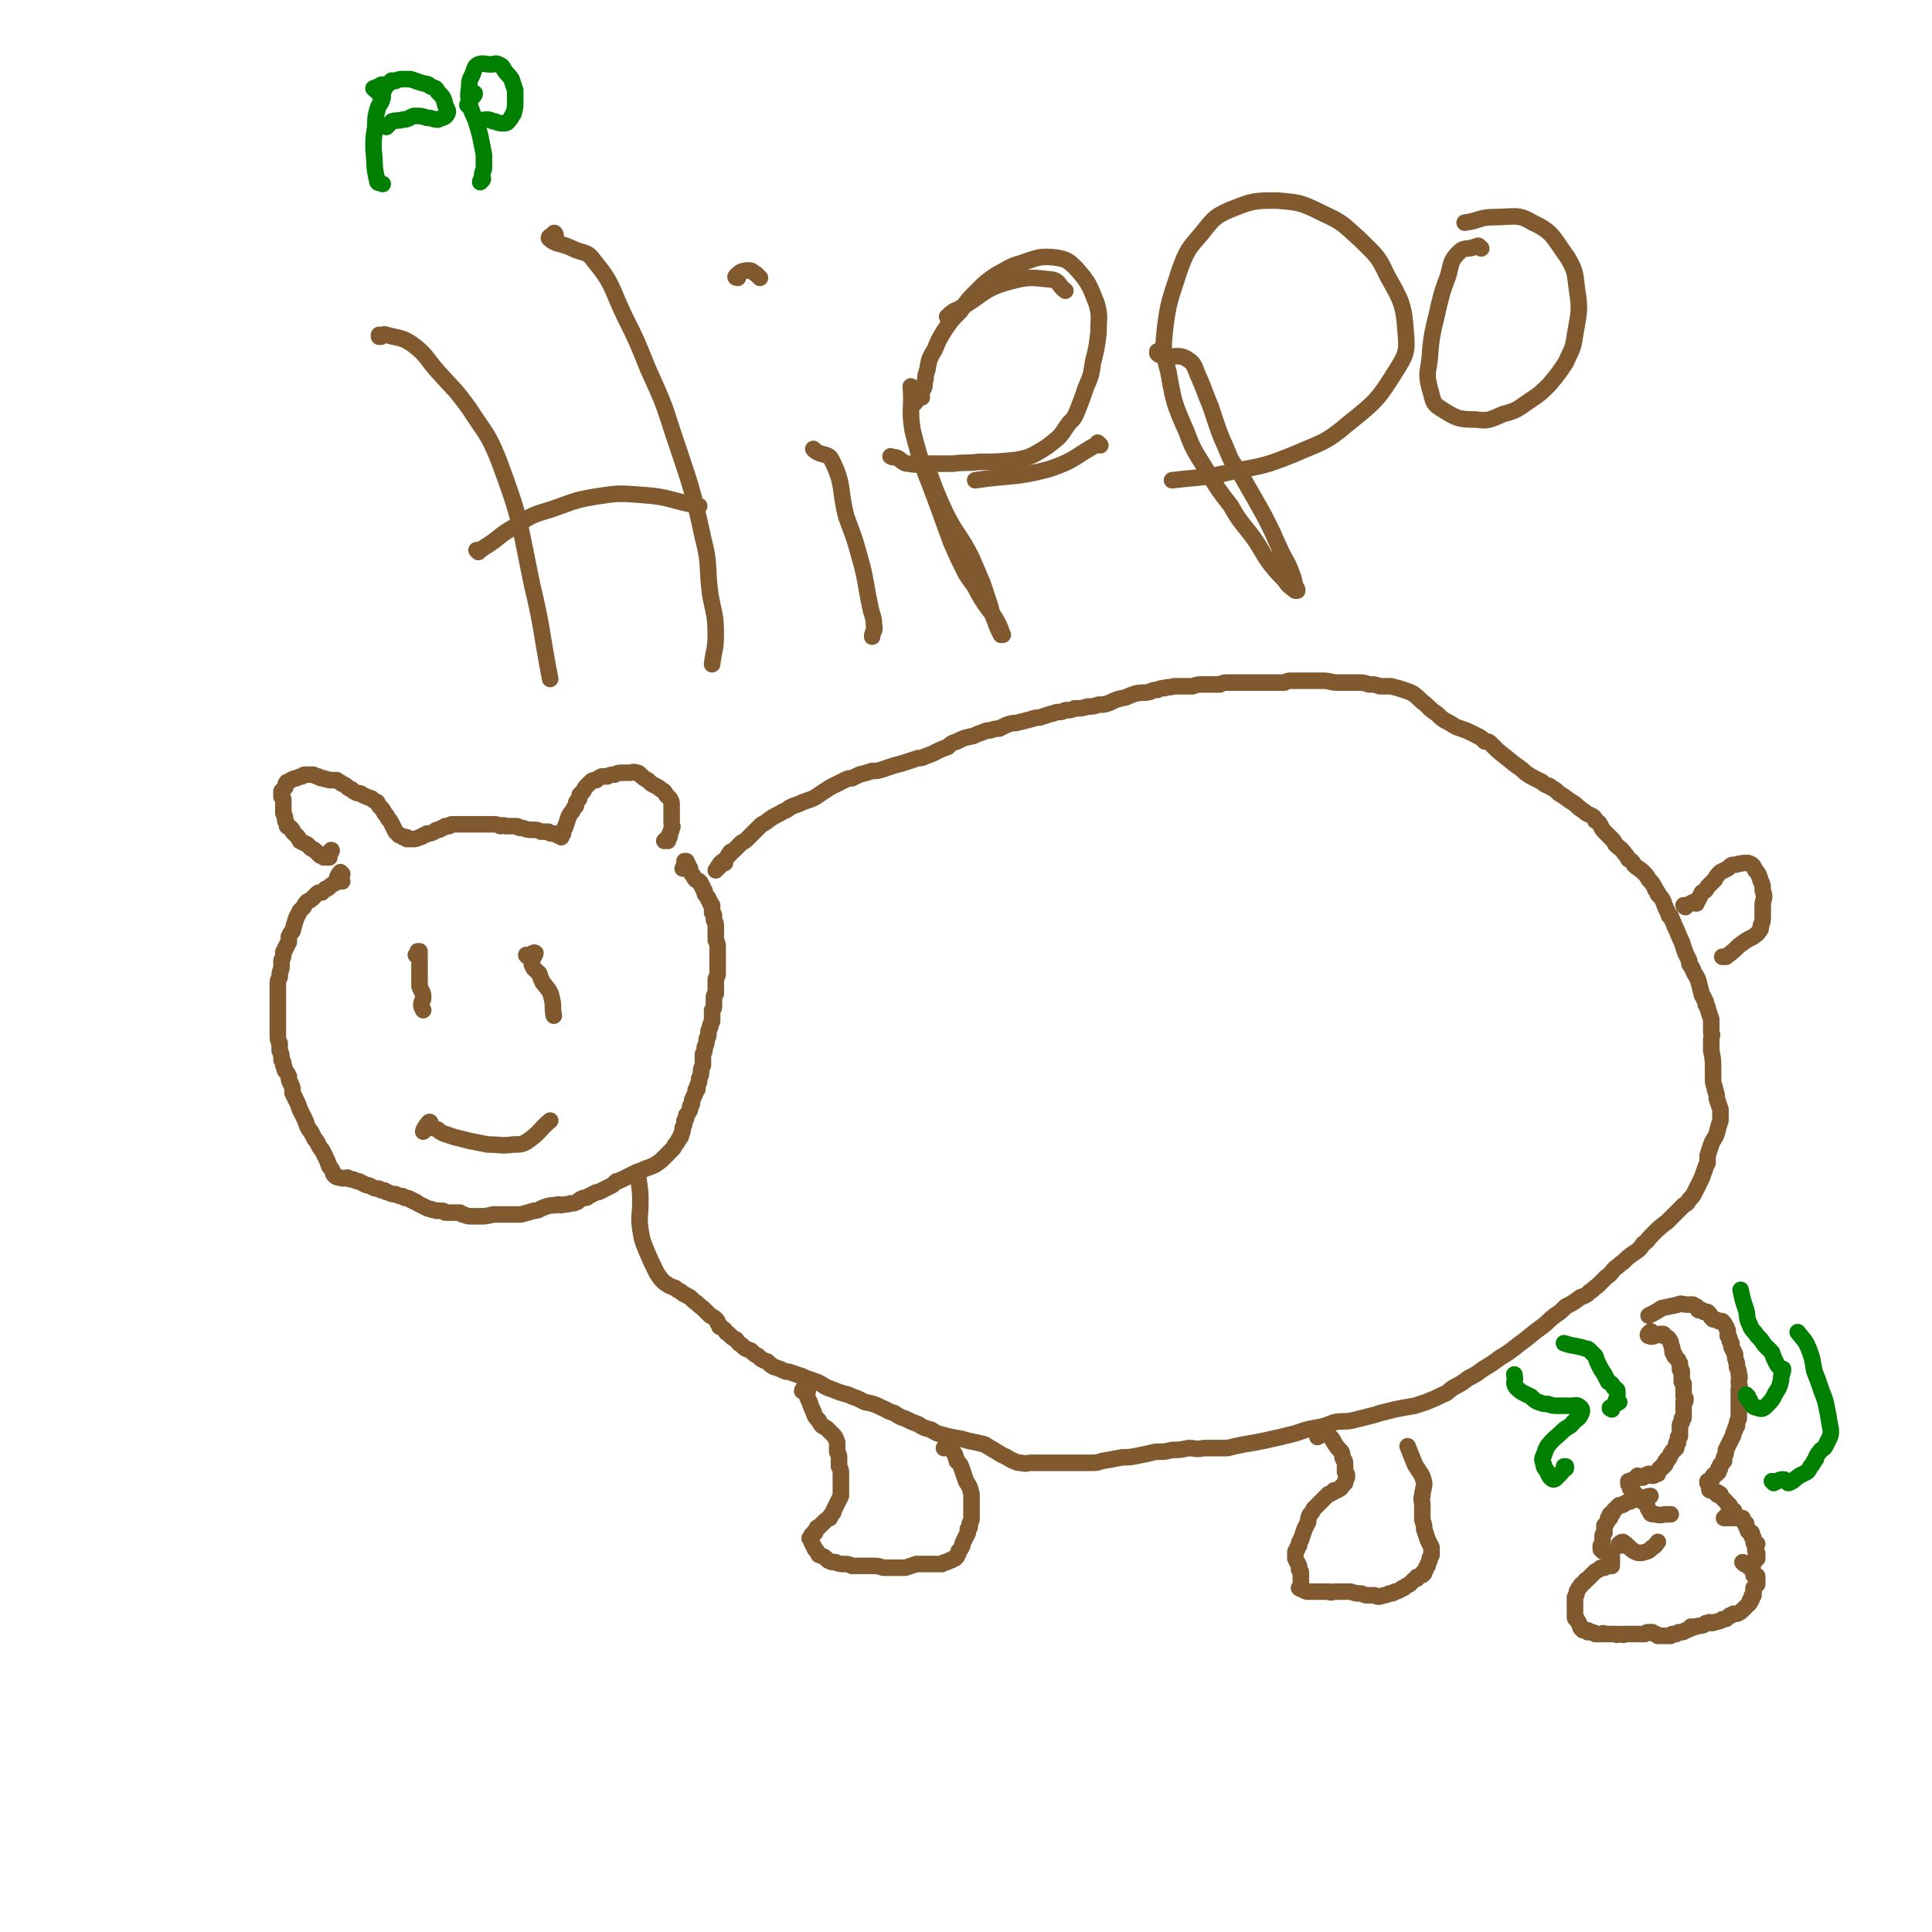 <svg viewBox='0 0 1050 1050' version='1.1' xmlns='http://www.w3.org/2000/svg' xmlns:xlink='http://www.w3.org/1999/xlink'><g fill='none' stroke='#81592F' stroke-width='9' stroke-linecap='round' stroke-linejoin='round'><path d='M179,466c0,0 -1,-1 -1,-1 0,0 0,1 0,1 1,-2 3,-4 2,-4 0,0 -2,2 -4,4 0,0 0,0 -1,-1 0,0 0,0 -1,0 -1,-1 -1,-1 -2,-2 -1,-1 -1,-1 -3,-2 -1,-1 -1,-1 -2,-2 -2,-1 -2,-1 -4,-2 -1,-2 -1,-2 -2,-3 -1,-1 -1,-1 -2,-2 0,-1 0,-1 -1,-2 -1,-1 -1,0 -2,-1 0,-1 0,-1 -1,-3 0,-2 0,-2 -1,-4 0,-3 0,-3 0,-7 0,-1 0,-1 -1,-2 0,0 0,0 0,-1 0,0 0,0 0,-1 0,0 0,0 0,-1 1,-1 1,-1 2,-2 0,-1 0,-2 1,-3 1,0 1,0 2,-1 2,-1 2,-1 3,-1 2,-1 2,-1 3,-1 1,-1 1,-1 3,-1 1,0 1,0 3,0 1,0 1,1 3,1 1,1 1,1 3,1 1,1 1,0 3,1 2,0 2,0 4,0 1,1 2,1 3,2 3,1 2,2 5,3 1,1 1,1 3,2 1,0 2,0 3,1 2,1 2,1 5,2 1,1 1,1 3,2 1,2 1,2 2,3 1,1 1,1 2,3 1,1 1,1 2,3 1,1 1,1 2,3 1,2 1,2 2,4 1,1 1,1 2,2 1,0 1,0 2,1 0,0 1,0 1,0 1,0 1,0 1,0 0,0 0,0 0,0 0,1 0,1 0,1 1,0 1,0 2,0 1,0 1,0 1,0 2,0 2,0 4,-1 1,0 1,0 2,-1 1,0 1,0 2,-1 2,0 2,0 4,-1 1,-1 1,-1 2,-1 1,0 1,0 2,-1 1,0 1,0 2,-1 1,0 1,0 2,0 1,-1 1,-1 2,-1 2,0 2,0 5,0 1,0 1,0 3,0 3,0 3,0 6,0 2,0 2,0 4,0 2,0 2,0 4,0 2,0 2,0 4,1 1,0 1,-1 3,0 0,0 0,0 1,0 1,0 1,0 2,0 1,0 1,0 3,0 1,1 1,1 3,1 3,1 3,1 6,1 2,0 2,0 4,1 2,0 2,0 4,0 1,1 1,1 2,1 2,0 2,0 3,1 0,0 0,0 1,0 1,1 1,0 1,1 0,0 0,0 0,0 0,0 0,0 0,0 0,0 0,0 0,-1 0,0 0,1 0,1 0,0 0,0 0,0 0,0 0,0 0,-1 0,0 0,1 0,1 0,0 0,0 0,-1 0,0 0,0 1,-1 0,-2 0,-2 1,-3 1,-3 1,-3 2,-6 1,-2 1,-2 2,-3 1,-2 1,-2 2,-3 0,-2 0,-2 1,-3 1,-1 1,-1 1,-3 1,-1 1,-1 2,-2 1,-2 1,-2 2,-3 1,-1 1,-1 2,-2 1,-1 1,-1 3,-1 1,-1 1,-1 3,-2 1,0 1,0 3,0 2,-1 2,-1 4,-1 2,-1 2,-1 4,-1 2,0 2,0 4,0 2,0 2,-1 4,0 2,0 1,1 3,2 1,1 1,1 3,2 2,2 2,2 4,3 2,1 2,1 3,2 2,1 2,1 3,3 1,1 1,1 2,2 1,2 1,2 1,3 0,2 0,2 0,3 0,2 0,2 0,3 0,1 0,1 0,2 0,1 0,1 0,2 0,2 1,2 0,3 0,1 0,1 -1,3 0,0 0,0 0,1 0,1 0,1 -1,1 0,0 0,0 0,1 0,0 0,0 0,0 1,0 0,-1 0,-1 0,0 0,0 0,1 0,0 0,0 0,0 0,0 0,0 0,0 0,0 0,1 0,1 0,-1 0,-1 0,-1 -1,0 -1,0 -2,1 '/><path d='M186,475c0,0 -1,-1 -1,-1 -1,1 -2,3 -2,4 0,1 1,0 3,1 0,0 0,0 0,0 -1,0 -1,0 -1,0 0,0 0,0 0,0 0,0 0,0 0,0 -1,0 -1,0 -2,0 -1,1 -1,1 -1,1 -2,1 -2,1 -3,2 -1,1 -1,1 -2,1 -1,1 -1,1 -2,2 -2,0 -2,0 -3,1 -1,1 -1,1 -2,2 -1,1 -1,1 -3,2 -1,1 -1,1 -2,3 -1,1 -1,1 -2,2 -1,2 -1,2 -2,4 -1,3 -1,3 -2,7 -1,1 -1,1 -2,3 0,1 0,2 0,3 -1,1 -1,1 -1,2 -1,1 -1,1 -1,2 -1,1 -1,1 -1,2 0,2 0,2 -1,4 0,2 0,2 0,4 -1,3 -1,3 -1,5 -1,2 -1,2 -1,4 0,1 0,1 0,2 0,1 0,1 0,2 0,3 0,3 0,6 0,2 0,2 0,4 0,2 0,2 0,4 0,2 0,2 0,3 0,2 0,2 0,3 0,2 0,2 0,3 0,3 0,3 1,5 0,2 0,2 0,4 1,2 1,2 1,5 1,1 1,1 1,3 1,1 0,1 1,3 1,1 1,1 2,3 0,2 0,2 1,4 1,2 1,2 1,5 1,2 1,2 2,4 1,2 1,2 2,5 1,2 1,2 2,4 1,2 1,2 2,5 1,2 1,2 2,3 1,2 1,2 2,4 1,1 1,1 2,3 1,2 1,2 2,3 1,2 1,2 2,4 1,2 1,2 2,5 1,1 1,1 2,3 0,1 0,1 1,2 1,1 2,1 3,1 2,1 2,0 4,0 1,1 1,1 3,1 2,1 2,1 3,1 2,1 2,1 4,2 1,0 1,0 3,1 2,1 2,1 4,1 1,1 1,1 3,1 1,1 1,1 2,1 2,1 2,1 4,1 2,1 2,1 3,1 1,0 1,0 2,1 2,0 2,0 3,1 1,0 1,0 2,1 1,0 1,0 2,1 2,1 2,1 4,2 2,1 2,1 3,1 1,1 1,0 3,1 1,0 1,0 3,0 1,0 1,0 2,1 1,0 1,0 3,0 1,0 1,0 2,0 1,0 1,0 3,0 1,1 1,1 2,1 2,1 2,1 5,1 2,0 2,0 4,0 3,0 3,0 7,-1 1,0 1,0 3,0 2,0 2,0 3,0 2,0 2,0 4,0 3,0 3,0 5,0 4,-1 4,-1 7,-2 3,0 3,-1 6,-2 3,-1 3,-1 6,-1 2,-1 2,0 3,0 3,-1 3,0 5,-1 2,0 2,0 4,-1 1,-1 1,-1 3,-2 2,0 2,0 3,-1 2,-1 2,-1 4,-2 1,0 1,0 3,-1 2,-1 2,-1 4,-2 2,-1 2,-1 4,-3 2,0 2,-1 3,-1 2,-1 2,-1 4,-2 2,-1 2,-1 4,-2 3,-1 3,-1 5,-2 3,-1 3,-1 5,-2 3,-2 3,-2 5,-4 2,-2 2,-2 4,-4 1,-1 1,-1 2,-3 1,-1 1,-1 2,-3 1,-1 1,-1 1,-2 1,-2 1,-2 1,-4 1,-2 1,-2 1,-4 1,-1 1,-1 1,-3 1,-1 1,-1 2,-3 0,-2 0,-2 1,-3 0,-2 0,-2 1,-4 1,-2 1,-2 1,-3 0,-1 0,-1 1,-1 0,-1 0,-1 0,-2 1,-2 1,-2 1,-4 1,-2 1,-2 1,-4 0,-1 0,-1 1,-3 0,-1 0,-1 0,-2 0,0 0,0 0,-1 0,-2 0,-2 0,-3 1,-2 1,-2 1,-4 1,-2 1,-2 1,-4 0,-1 1,-1 1,-3 0,-2 0,-2 1,-4 0,-1 0,-1 1,-3 0,-1 0,-1 0,-2 0,-1 0,-1 0,-1 0,-2 0,-2 0,-3 1,-1 1,-1 1,-3 0,-2 0,-2 0,-4 0,-1 0,-1 1,-2 0,-2 0,-2 0,-4 0,-2 0,-2 0,-4 1,-2 1,-2 1,-3 0,-2 0,-2 0,-4 0,-1 0,-1 0,-2 0,-1 0,-1 0,-2 0,-2 0,-2 0,-3 0,-1 0,-1 0,-2 0,-1 0,-1 0,-1 0,-2 0,-2 -1,-4 0,-2 0,-2 0,-4 0,-2 0,-2 0,-4 0,-1 0,-1 -1,-3 0,-1 0,-1 0,-2 0,-1 0,-1 -1,-2 0,-2 0,-2 0,-4 -1,-1 -1,-1 -1,-1 0,-1 0,-1 -1,-2 0,-1 0,-1 -1,-2 -1,-1 -1,-1 -1,-2 0,-1 0,-1 -1,-2 0,-1 0,-1 -1,-2 0,-1 0,-1 -1,-2 -1,-1 -1,0 -2,-1 -1,-1 -1,-2 -2,-3 -1,-1 -1,-2 -1,-3 -1,-1 -1,-1 -1,-2 -1,-1 -2,-1 -2,-2 0,0 1,0 1,0 -1,1 -1,2 -2,4 '/><path d='M394,469c-1,0 -1,-1 -1,-1 -2,1 -3,4 -4,5 0,0 2,-2 3,-3 2,-2 2,-3 4,-5 0,-1 0,-1 1,-1 0,0 0,0 0,0 0,0 0,0 0,0 0,0 0,0 0,0 0,-1 0,-1 0,-1 1,0 1,0 2,-1 1,-1 1,-1 2,-2 1,-1 1,-1 2,-2 2,-1 2,-1 3,-2 2,-2 2,-2 3,-3 2,-2 2,-2 3,-3 2,-2 2,-2 4,-3 4,-3 4,-3 8,-5 3,-2 3,-1 5,-3 2,-1 2,-1 5,-2 2,-1 2,-1 5,-2 3,-1 3,-1 6,-3 3,-2 3,-2 6,-4 4,-2 4,-2 8,-4 2,-1 2,-1 4,-1 2,-1 2,-1 4,-2 4,-1 4,-1 7,-2 3,0 3,0 6,-1 3,-1 3,-1 6,-2 4,-1 4,-1 7,-2 3,-1 3,-1 6,-2 2,0 2,0 4,-1 3,-1 3,-1 7,-3 2,-1 2,-1 5,-2 2,-2 2,-2 5,-3 4,-2 4,-2 9,-3 2,-1 2,-1 5,-2 2,-1 2,-1 4,-1 3,-1 3,-1 5,-1 2,-1 2,-1 4,-2 3,-1 3,-1 5,-1 4,-1 4,-1 8,-2 3,-1 3,-1 5,-1 3,-1 3,-1 6,-2 2,0 2,-1 4,-1 2,0 2,0 4,-1 3,0 3,0 5,-1 4,0 4,0 7,-1 3,0 3,0 6,-1 3,0 3,0 6,-1 4,-2 4,-2 9,-3 2,-1 2,-1 5,-2 4,-1 4,0 8,-1 2,-1 2,-1 4,-1 2,-1 2,-1 4,-1 2,-1 2,0 5,-1 2,0 2,0 4,0 3,0 3,0 6,0 3,-1 3,-1 6,-1 4,0 4,0 9,0 2,-1 2,-1 5,-1 5,0 5,0 10,0 4,0 4,0 7,0 4,0 4,0 7,0 3,0 3,0 6,0 2,-1 2,-1 4,-1 2,0 2,0 4,0 3,0 3,0 5,0 2,0 2,0 4,0 2,0 2,0 4,0 4,0 4,1 8,1 3,0 3,0 6,0 3,0 3,0 5,0 3,0 3,0 6,1 3,0 3,0 6,1 3,0 3,0 6,0 4,1 4,1 7,2 3,1 3,1 5,2 4,3 3,3 7,6 3,3 3,3 6,5 3,3 3,3 7,5 3,2 3,2 6,3 3,1 3,1 5,2 2,1 2,1 4,2 2,1 2,1 4,3 2,0 2,0 3,1 2,2 2,2 4,4 5,4 5,4 10,8 3,2 3,2 5,4 3,2 3,2 5,3 2,1 2,1 4,2 1,1 1,1 3,2 1,0 1,0 2,1 2,1 2,1 4,3 5,3 4,3 9,6 2,2 2,2 5,4 2,2 2,1 5,3 1,1 1,1 1,2 2,1 2,1 3,3 1,2 1,2 3,4 1,1 1,1 2,2 2,2 2,2 3,4 2,2 3,2 5,5 1,1 1,1 2,3 2,1 2,1 3,3 2,2 3,2 5,4 2,2 2,2 3,4 2,2 2,2 3,4 1,1 0,1 1,2 1,1 1,1 1,2 2,2 2,2 3,4 1,3 1,3 3,7 0,1 0,1 1,1 1,3 1,2 2,5 2,4 2,5 4,9 1,3 1,3 2,6 1,2 1,2 2,4 0,2 0,2 1,3 0,1 1,1 1,2 1,3 2,3 3,6 1,4 1,4 2,8 1,1 1,1 1,2 1,1 1,1 1,2 0,1 0,1 0,1 1,1 1,1 1,2 1,3 1,3 2,6 0,3 0,3 0,7 1,2 0,2 0,4 0,3 0,3 0,6 1,5 1,5 1,11 0,2 0,2 0,5 0,3 1,3 1,5 1,3 1,3 1,5 1,3 1,3 2,6 0,3 0,3 0,6 -1,3 -1,3 -2,7 -1,3 -2,3 -3,6 -1,3 -1,3 -2,6 0,2 0,2 0,4 -1,2 -1,2 -2,5 -1,3 -1,3 -3,7 -1,2 -1,2 -2,4 -1,2 -1,2 -3,4 -1,2 -1,2 -3,3 -2,2 -2,2 -4,4 -3,3 -3,3 -5,5 -4,3 -4,3 -8,7 -3,3 -2,3 -5,5 -2,3 -2,3 -5,5 -3,2 -3,2 -6,5 -2,1 -2,2 -4,3 -3,3 -2,3 -5,5 -2,2 -2,2 -5,5 -2,1 -2,2 -4,3 -2,2 -2,2 -5,3 -4,3 -4,3 -8,5 -3,3 -3,3 -6,5 -4,3 -3,3 -7,6 -7,5 -6,5 -13,10 -5,4 -5,4 -10,7 -4,3 -4,3 -9,6 -4,3 -4,3 -8,5 -4,3 -4,3 -8,5 -3,2 -3,3 -6,4 -4,2 -4,2 -9,4 -3,1 -3,1 -6,2 -6,1 -6,1 -11,2 -4,1 -4,1 -8,2 -3,1 -3,1 -7,2 -4,1 -4,1 -8,2 -5,1 -5,0 -10,1 -5,2 -5,2 -10,3 -6,1 -5,1 -11,3 -8,2 -8,2 -17,4 -5,1 -5,1 -11,2 -5,1 -5,1 -9,2 -7,0 -7,0 -13,0 -4,1 -4,0 -8,0 -5,1 -5,1 -9,1 -4,1 -4,1 -9,1 -4,1 -4,1 -9,2 -5,1 -5,1 -9,1 -5,1 -5,1 -11,2 -3,1 -3,1 -6,1 -4,0 -4,0 -9,0 -4,0 -4,0 -8,0 -4,0 -4,0 -8,0 -4,0 -4,0 -8,0 -2,0 -2,1 -5,0 -2,0 -2,0 -4,-1 -3,-1 -3,-2 -6,-3 -5,-3 -5,-3 -10,-6 -4,-1 -4,-1 -9,-2 -6,-2 -6,-1 -13,-3 -4,-1 -4,-1 -7,-3 -4,-1 -4,-1 -7,-3 -3,-1 -3,-1 -7,-3 -3,-1 -3,-1 -6,-3 -4,-1 -4,-2 -7,-3 -4,-2 -4,-2 -9,-3 -2,-1 -2,-1 -4,-2 -3,-1 -3,-1 -5,-2 -4,-1 -4,-1 -9,-3 -3,-1 -3,-1 -6,-3 -2,-1 -2,-1 -5,-2 -3,-1 -3,-1 -5,-2 -3,-1 -3,-1 -6,-2 -2,-1 -2,0 -4,-1 -2,-1 -2,-1 -5,-2 -1,0 -1,-1 -2,-1 -1,-1 -1,-1 -2,-2 -3,-1 -3,-1 -5,-3 -2,-1 -2,-1 -4,-3 -3,-1 -3,-1 -5,-3 -2,-1 -2,-2 -3,-3 -2,-1 -2,-1 -4,-3 -1,-1 -1,0 -2,-2 -1,-1 -1,-1 -3,-2 0,-1 0,-1 -1,-2 0,-1 0,-1 -1,-2 -1,-1 -1,-1 -3,-2 -2,-2 -2,-2 -4,-4 -3,-2 -2,-2 -5,-4 -2,-2 -2,-2 -4,-3 -2,-1 -2,-1 -3,-2 -2,-1 -2,-1 -3,-2 -3,-1 -3,-1 -6,-3 -2,-2 -2,-2 -4,-5 -3,-6 -3,-6 -6,-13 -2,-5 -2,-5 -3,-11 -1,-7 0,-7 0,-14 0,-6 0,-6 -1,-13 '/><path d='M439,756c0,0 -1,-1 -1,-1 0,0 1,0 1,0 -1,1 -3,1 -3,1 0,-1 1,-2 2,-2 0,0 0,1 0,1 0,1 0,1 0,2 1,3 1,3 2,5 1,3 1,3 2,5 1,3 1,3 3,5 1,2 1,2 2,3 2,1 2,1 3,2 1,1 1,1 2,2 2,2 2,2 3,5 0,2 0,2 0,5 1,2 1,2 1,3 0,3 0,3 0,5 1,2 1,2 1,4 0,2 0,2 0,4 0,3 0,3 0,5 0,2 0,2 0,3 -1,2 -1,2 -2,4 -1,2 -1,2 -2,4 0,1 0,1 -1,2 -1,1 -1,1 -1,2 -2,1 -2,1 -3,2 -1,1 -1,1 -2,2 0,0 0,0 -1,1 -1,0 -1,0 -1,1 0,0 0,0 -1,1 0,0 0,0 0,0 0,1 0,1 0,1 -1,0 -1,0 -1,1 -1,0 -1,0 -1,1 0,0 0,0 0,1 0,0 0,0 -1,0 0,0 0,0 0,0 1,0 0,0 0,0 0,0 0,0 0,0 1,1 1,1 1,2 1,2 1,2 2,4 1,1 1,1 2,3 3,1 3,1 5,3 2,1 2,1 4,1 2,1 3,1 5,1 2,0 2,0 4,1 3,0 3,0 6,0 3,0 3,0 5,0 3,0 3,0 6,1 4,0 4,0 8,0 2,0 2,0 4,0 3,-1 3,-1 6,-2 2,0 2,0 3,0 2,0 2,0 3,0 1,0 1,0 2,0 0,0 0,0 1,0 0,0 0,0 1,0 1,0 1,0 2,0 0,0 0,0 1,0 1,0 1,0 1,0 1,-1 1,-1 2,-1 1,0 1,0 2,-1 0,0 0,0 1,0 0,0 0,0 1,-1 0,0 0,0 1,0 0,-1 1,-1 1,-1 1,-2 1,-2 1,-3 1,-1 1,-1 2,-3 0,-1 0,-1 1,-3 1,-2 1,-2 2,-4 0,-1 0,-1 0,-2 1,-1 1,-1 1,-1 0,-1 0,-1 0,-2 1,-2 1,-2 1,-3 0,-3 0,-3 0,-5 0,-3 0,-3 0,-5 0,-2 0,-2 0,-3 -1,-4 -1,-4 -3,-7 -1,-3 -1,-3 -2,-6 -1,-3 -1,-3 -3,-5 -1,-4 -1,-4 -4,-7 -1,-1 -2,0 -3,0 '/><path d='M719,779c0,0 -1,-1 -1,-1 0,0 0,0 0,1 0,1 -2,2 -2,2 1,0 2,-3 4,-3 1,-1 1,0 1,1 1,1 1,1 1,1 1,1 1,1 2,2 0,1 1,1 1,2 2,3 2,3 4,5 1,2 0,2 1,4 1,1 1,1 1,3 0,1 0,2 0,4 1,1 1,1 1,2 0,1 0,1 0,1 -1,2 -1,2 -1,3 -1,1 -1,1 -2,2 0,0 0,1 -1,1 -1,1 -1,1 -3,1 0,1 0,1 -1,1 -1,1 -1,1 -2,1 -2,2 -2,2 -3,3 -2,2 -2,2 -3,3 -1,1 -1,1 -2,2 -1,2 -1,2 -2,3 -1,2 -1,2 -1,4 -1,2 -1,2 -2,4 -1,3 -1,3 -2,6 -1,1 -1,1 -1,3 -1,1 -1,1 -1,2 -1,1 -1,1 -1,2 0,2 0,2 0,3 1,2 1,2 2,4 0,1 0,1 0,2 1,1 1,1 1,2 0,1 0,1 0,3 0,1 0,1 0,3 0,1 1,1 0,2 0,0 0,0 0,0 0,0 0,0 0,0 0,1 -1,0 -1,0 0,0 0,0 1,0 0,0 0,0 0,0 1,1 1,1 1,1 2,1 2,1 3,1 1,0 1,0 2,0 1,0 1,0 2,0 2,0 2,0 4,0 2,0 2,0 3,0 2,1 2,0 3,0 2,0 2,0 3,0 2,0 2,0 3,0 1,0 1,0 3,0 3,1 3,1 5,1 2,0 2,1 4,1 2,0 2,0 4,0 2,1 2,1 5,0 1,0 1,0 3,-1 2,0 2,0 3,-1 1,0 1,0 3,-1 1,-1 1,-1 2,-1 1,-1 1,-1 3,-2 1,-1 1,-1 2,-2 1,-1 1,-1 2,-1 0,-1 0,-1 0,-1 0,0 0,0 1,0 0,0 0,0 0,0 1,-1 1,-1 2,-1 0,0 0,0 0,-1 1,0 1,0 1,0 0,0 0,0 0,0 0,0 0,0 0,0 0,0 0,0 0,0 0,0 0,0 0,0 0,0 0,0 0,0 0,-1 0,-1 0,-1 1,-1 1,-1 1,-2 1,-1 1,-1 1,-2 1,-2 1,-2 1,-3 0,-1 1,-1 1,-2 0,-2 0,-2 0,-4 -1,-2 -1,-2 -2,-4 -1,-3 -1,-3 -2,-6 0,-2 0,-2 -1,-5 0,-2 0,-2 0,-4 0,-2 0,-2 0,-4 0,-3 -1,-3 0,-5 0,-3 1,-4 1,-7 -1,-5 -2,-5 -5,-10 -2,-5 -2,-5 -4,-10 '/><path d='M916,493c0,0 -1,-1 -1,-1 0,0 0,1 1,0 2,0 2,-1 5,-2 0,0 0,1 1,1 0,-1 0,-1 1,-2 1,-2 1,-2 2,-4 2,-1 2,-1 3,-3 2,-2 2,-2 4,-4 1,-2 1,-2 3,-4 2,-1 2,-1 4,-2 2,-2 2,-2 4,-2 4,-1 4,-1 7,-1 3,1 3,2 4,4 2,2 2,3 3,6 1,2 1,2 1,5 1,3 1,3 0,7 0,3 0,3 0,7 0,2 0,3 -1,5 0,2 0,2 -1,3 -1,2 -2,2 -3,3 -4,2 -4,2 -8,5 -3,3 -3,3 -7,6 -1,0 -1,0 -2,0 '/><path d='M228,518c0,0 -1,-1 -1,-1 0,0 1,0 1,0 -1,1 -2,2 -2,2 1,0 1,-1 2,-1 0,0 0,0 0,0 0,1 0,1 0,3 0,1 0,1 0,2 0,1 0,1 0,2 0,1 0,1 0,2 0,1 0,1 0,2 0,1 0,1 0,3 0,2 0,2 0,4 1,3 2,3 2,6 0,2 -1,2 -1,4 0,1 0,1 1,3 '/><path d='M287,520c0,0 -1,-1 -1,-1 0,0 0,1 1,0 2,0 3,-2 4,-1 0,1 -2,3 -2,6 1,3 2,3 4,5 1,3 1,3 2,5 3,4 4,4 5,9 1,4 0,4 1,9 '/><path d='M234,611c0,0 0,-2 -1,-1 -1,1 -3,4 -3,5 0,0 2,-2 3,-3 0,0 0,0 0,0 1,0 1,-1 1,0 0,0 0,0 1,1 1,0 1,0 3,1 1,1 1,1 3,2 3,1 3,1 6,2 4,1 4,1 8,2 5,1 5,1 10,2 7,0 7,1 14,0 4,0 5,0 8,-2 7,-5 6,-6 12,-11 '/><path d='M207,183c0,0 -1,-1 -1,-1 0,0 0,1 0,1 2,0 2,-2 4,-1 7,2 8,1 14,5 8,6 7,7 14,15 9,10 9,9 17,20 9,14 10,13 16,28 12,32 11,33 18,67 6,25 5,26 10,52 '/><path d='M302,128c0,-1 -1,-2 -1,-1 -1,1 -4,2 -2,3 3,3 6,2 12,5 6,3 8,1 12,7 10,12 9,14 16,29 7,14 7,14 13,29 8,18 8,17 14,36 9,27 10,28 16,56 4,15 2,16 4,31 2,11 3,11 3,22 0,8 -1,8 -2,16 '/><path d='M260,300c0,0 0,-1 -1,-1 0,0 1,0 1,0 2,0 2,-1 4,-2 8,-5 7,-6 16,-11 9,-6 9,-6 19,-9 12,-4 12,-5 24,-7 13,-2 13,-2 26,-1 15,1 15,3 31,6 '/><path d='M443,245c0,0 0,0 -1,-1 0,0 1,1 1,1 4,3 7,1 9,5 7,14 4,16 8,31 4,11 4,10 7,21 4,14 3,14 6,28 1,5 2,5 2,10 1,3 -1,3 -1,6 '/><path d='M401,151c0,0 -2,0 -1,-1 2,-2 3,-3 7,-3 2,0 2,1 4,2 1,1 1,1 2,2 '/><path d='M505,257c0,0 -1,-1 -1,-1 0,0 1,0 1,1 4,11 4,11 9,22 6,12 8,12 14,24 3,7 3,7 6,14 2,6 2,6 4,12 1,4 1,4 3,9 1,3 1,3 3,7 0,0 1,0 1,0 -1,-2 -1,-3 -2,-5 -2,-4 -2,-4 -5,-8 -3,-4 -3,-4 -6,-9 -3,-6 -3,-5 -7,-11 -4,-8 -4,-8 -8,-17 -4,-11 -4,-11 -8,-22 -7,-19 -8,-19 -13,-39 -2,-12 0,-12 -1,-24 '/><path d='M516,173c-1,-1 -2,-1 -1,-1 2,-2 3,-3 6,-4 14,-8 13,-11 28,-15 11,-3 12,-2 23,-1 4,1 3,3 7,6 '/><path d='M598,242c-1,-1 -1,-1 -1,-1 -1,-1 0,0 0,0 -13,7 -12,9 -27,14 -19,5 -20,3 -40,6 '/><path d='M630,192c0,0 -1,0 -1,-1 0,0 0,1 0,1 1,1 1,1 2,1 7,2 9,-1 14,2 5,3 4,5 7,11 3,7 3,8 6,15 4,12 4,13 9,24 3,8 4,7 8,14 4,7 4,7 8,14 4,7 4,7 7,13 3,6 3,7 6,13 2,5 3,5 5,10 2,5 2,5 3,10 1,1 1,1 1,2 0,0 -1,0 -1,0 -4,-3 -4,-3 -6,-6 -4,-4 -4,-4 -8,-9 -5,-7 -4,-7 -9,-14 -6,-8 -7,-8 -12,-17 -7,-9 -7,-9 -13,-19 -6,-10 -7,-10 -11,-21 -7,-16 -7,-16 -10,-33 -3,-11 -3,-11 -2,-22 2,-17 3,-17 8,-33 4,-11 5,-12 12,-20 7,-9 8,-10 18,-14 10,-4 12,-4 23,-4 12,1 13,1 25,7 11,5 11,6 20,14 9,9 10,9 15,20 8,14 9,16 10,31 1,10 0,12 -5,20 -10,16 -11,17 -26,29 -13,11 -14,10 -30,17 -15,6 -16,6 -32,9 -17,4 -17,3 -34,5 '/><path d='M805,135c-1,-1 -1,-1 -1,-1 -1,-1 -1,0 -2,0 -5,2 -6,0 -9,3 -5,5 -4,6 -6,13 -3,8 -3,8 -5,16 -3,14 -4,14 -5,29 -1,8 -2,8 0,16 2,6 1,8 6,11 8,5 9,6 19,6 7,1 8,0 15,-3 8,-2 8,-3 14,-7 6,-4 6,-4 11,-9 5,-6 5,-6 9,-12 3,-7 4,-7 5,-15 2,-12 3,-13 1,-25 -1,-9 -1,-10 -5,-17 -8,-11 -8,-14 -19,-19 -8,-5 -10,-3 -21,-3 -8,0 -8,2 -16,3 '/><path d='M501,216c0,0 0,-1 -1,-1 -1,1 -3,5 -3,4 0,-1 3,-4 5,-8 1,-2 0,-2 1,-5 0,-2 0,-2 1,-5 1,-6 1,-6 4,-11 2,-5 2,-5 5,-10 4,-6 4,-6 9,-11 4,-6 4,-6 9,-11 5,-5 5,-5 11,-9 6,-3 6,-4 13,-6 9,-3 10,-4 19,-3 6,1 7,2 11,6 7,8 7,9 11,19 2,7 1,8 1,16 -1,8 -1,8 -3,16 -1,7 -1,7 -4,14 -2,6 -2,6 -4,11 -2,5 -2,5 -5,8 -3,4 -3,5 -6,8 -6,5 -6,5 -13,9 -4,2 -5,2 -10,3 -10,1 -10,1 -20,1 -7,1 -7,0 -14,1 -7,0 -7,0 -14,0 -5,0 -5,1 -10,0 -3,0 -3,-1 -6,-3 -2,-1 -2,0 -4,-1 '/><path d='M898,725c0,-1 -1,-2 -1,-1 -1,0 -2,2 -1,2 2,1 3,0 6,-1 1,0 1,0 1,0 0,0 0,0 0,0 1,0 1,0 1,0 0,0 0,1 0,1 1,0 1,0 1,0 1,1 2,1 2,2 1,1 1,1 1,2 1,3 1,3 1,5 0,0 0,0 1,1 0,0 0,0 0,1 1,1 1,1 2,2 0,0 0,1 1,2 0,1 0,1 0,2 0,1 0,1 0,1 0,1 1,1 1,1 0,0 0,0 0,0 0,2 0,2 0,3 0,1 0,1 0,1 0,1 0,1 0,2 0,0 0,0 1,1 0,1 0,1 0,1 0,1 0,2 0,3 0,1 0,1 0,1 0,1 0,1 0,2 1,0 0,0 0,0 1,1 1,1 1,1 0,0 0,0 0,1 0,1 -1,1 -1,1 0,0 0,0 0,1 0,0 0,0 0,0 0,0 0,0 0,0 0,1 0,1 0,1 0,1 0,1 0,2 0,1 0,1 0,2 0,1 0,1 0,1 0,0 0,0 0,1 0,1 0,1 -1,1 0,1 0,1 0,2 -1,1 -1,1 -1,2 0,0 0,0 0,1 0,0 0,0 0,0 0,0 0,0 0,0 0,1 0,1 0,2 0,0 0,0 0,1 0,1 0,1 0,1 0,1 0,1 -1,1 0,1 0,1 0,1 0,0 0,0 0,0 0,0 0,0 0,1 0,0 0,0 0,1 -1,0 -1,0 -1,1 0,0 0,0 0,1 0,0 0,0 0,0 0,0 0,0 0,1 -1,0 -1,0 -1,1 0,0 0,0 0,0 -1,1 -1,0 -1,1 0,0 0,0 0,0 0,0 0,0 0,0 0,0 0,0 -1,1 0,1 0,1 -1,2 0,0 0,0 0,0 0,0 0,0 0,0 0,0 0,0 0,0 0,1 0,1 -1,1 0,0 0,0 0,1 -1,0 -1,0 -1,1 0,0 0,0 0,0 0,1 0,1 0,1 0,0 -1,0 -1,0 0,1 0,1 0,1 0,0 0,0 0,0 0,0 0,0 0,0 -1,0 -1,0 -1,1 0,0 0,0 0,0 0,0 0,0 0,0 0,0 0,0 0,0 0,0 0,0 -1,0 0,1 0,1 -1,2 0,0 0,0 0,1 0,0 0,0 -1,0 0,0 0,0 0,0 0,0 0,0 0,0 -1,1 -1,1 -2,1 0,0 0,0 0,0 -1,0 -1,0 -1,-1 0,0 0,0 -1,0 0,0 0,0 0,0 -1,0 -1,1 -2,1 -1,0 -1,0 -1,1 -1,0 -1,0 -1,0 0,0 0,0 -1,0 0,0 0,0 0,0 0,0 0,0 0,0 0,0 0,0 0,0 0,0 0,0 0,0 0,0 -1,-1 -1,-1 0,0 1,1 1,1 0,0 -1,0 -1,0 0,0 0,0 0,0 0,1 0,0 0,0 0,0 0,0 -1,0 0,0 0,0 0,0 0,1 0,1 -1,1 0,0 0,0 -1,1 0,0 0,0 0,0 0,0 0,0 0,0 0,0 0,0 -1,0 0,-1 1,0 1,0 0,0 0,0 0,0 -1,0 -1,0 -1,0 0,0 0,0 0,0 0,0 0,0 0,0 -1,0 0,0 -1,0 0,0 0,0 0,0 0,0 0,0 0,0 0,0 0,0 0,0 0,0 0,0 0,0 0,1 0,1 0,1 0,1 0,1 1,1 0,1 0,1 0,2 0,0 0,0 1,1 0,0 0,0 0,1 1,0 1,0 1,0 0,0 0,0 0,1 1,0 1,0 1,0 0,1 0,1 0,1 0,1 0,1 0,1 0,0 0,0 1,0 0,0 0,0 0,0 0,0 -1,0 -1,-1 0,0 0,1 1,1 0,0 0,0 0,0 0,0 -1,0 -1,-1 0,0 1,1 1,1 0,0 -1,0 -1,0 -1,0 -1,0 -1,1 -1,0 -1,0 -2,1 -1,0 -1,0 -3,1 -1,1 -1,1 -3,1 -1,1 -1,1 -3,3 -1,1 0,1 -1,2 0,0 -1,0 -1,0 0,1 0,1 0,2 -1,0 -1,0 -1,0 0,1 0,1 0,1 -1,2 -1,2 -2,3 0,1 0,1 0,2 0,1 0,1 0,2 -1,1 -1,1 -1,2 0,0 0,0 0,1 0,1 0,1 0,2 0,1 0,1 -1,2 0,1 0,1 0,1 0,1 0,1 0,1 1,0 1,0 1,0 0,0 0,0 0,1 1,0 1,0 1,0 1,0 1,0 1,1 0,0 0,0 1,0 0,0 0,0 1,0 0,0 0,0 0,1 0,0 0,0 0,0 1,0 1,0 1,1 0,1 0,1 0,2 0,1 0,1 0,2 0,0 0,0 0,1 0,0 0,0 0,0 0,0 0,-1 -1,-1 0,0 0,1 0,1 0,0 0,0 -1,0 0,0 0,0 0,0 -1,0 -1,0 -1,0 0,1 0,0 -1,1 -1,0 -1,0 -2,0 -1,1 -1,1 -3,2 -1,1 -1,1 -2,2 -1,1 -1,1 -2,2 -1,1 -1,0 -2,2 -1,1 -2,1 -2,2 -1,1 -1,1 -2,3 0,1 0,1 -1,3 0,0 0,0 0,1 0,1 0,1 0,2 0,1 0,1 0,3 0,1 0,1 0,3 0,1 0,1 0,2 0,0 0,0 0,0 0,1 1,1 1,1 0,1 1,1 1,2 1,1 0,1 1,2 0,1 0,1 1,1 0,1 0,1 1,1 0,0 0,0 1,0 1,0 1,0 1,0 0,0 0,0 0,1 1,0 1,0 1,0 0,0 0,0 0,0 1,0 1,0 1,0 1,0 1,0 2,1 1,0 1,0 2,0 0,0 0,0 1,0 1,0 1,-1 2,0 2,0 2,0 3,0 1,0 1,0 3,0 1,1 1,0 2,0 2,0 2,1 3,0 1,0 1,0 2,0 1,0 1,0 2,0 2,0 2,0 3,0 2,0 2,0 4,0 1,-1 1,-1 2,-1 1,0 1,0 2,0 1,1 1,1 2,1 0,0 0,0 1,1 1,0 1,0 2,0 1,0 1,0 1,0 1,0 1,0 2,0 1,0 1,0 2,0 0,0 0,-1 1,-1 1,0 1,0 2,0 1,-1 1,-1 2,-1 2,0 2,0 3,-1 1,0 1,0 2,-1 1,0 1,0 1,0 0,-1 0,-1 0,-1 1,0 1,0 1,0 1,0 1,0 2,0 2,-1 2,0 4,-1 1,-1 1,-1 2,-1 0,0 0,0 1,0 0,-1 0,0 0,0 1,0 1,0 2,0 1,-1 1,0 3,-1 1,0 1,0 2,-1 2,0 2,0 3,-1 1,-1 1,-1 1,-1 1,0 1,0 2,-1 1,0 1,0 2,0 2,-1 2,-1 3,-2 1,-1 1,-1 2,-2 1,-1 1,-1 2,-2 0,0 0,0 0,0 0,-1 0,-1 0,-1 0,0 0,0 0,0 0,0 0,0 0,0 0,-1 1,0 1,-1 0,0 0,0 0,-1 0,0 0,0 0,0 0,-1 0,-1 1,-1 0,-1 0,-1 0,-2 0,-1 0,-1 0,-2 1,-1 1,-1 2,-2 0,0 0,0 0,0 0,0 0,0 0,0 0,0 0,0 0,0 0,-1 0,-1 0,-2 0,-1 0,-1 0,-1 0,-1 0,-1 0,-1 0,-1 0,0 -1,-1 0,0 0,1 0,0 0,0 0,0 -1,0 0,-2 0,-2 -1,-3 -1,-1 -1,-1 -2,-2 0,-1 0,0 -1,-1 0,0 0,0 0,0 0,0 0,0 0,0 0,0 0,1 0,0 0,0 0,0 -1,0 0,0 0,0 0,0 0,0 0,0 0,0 0,0 -1,-1 -1,-1 1,0 1,1 2,1 1,0 1,0 1,0 0,0 0,0 1,0 0,0 0,0 0,0 0,0 0,0 0,0 0,0 0,0 0,0 1,0 2,0 2,-1 1,0 0,0 0,-1 0,0 1,0 1,-1 0,0 0,0 1,0 0,-1 0,-1 0,-1 0,0 0,0 0,0 0,-1 0,-1 0,-2 -1,-1 -1,-1 -1,-2 0,-1 0,-1 0,-2 0,-1 1,-1 1,-1 0,0 -1,0 -1,0 -1,0 -1,-1 -1,-1 0,-1 0,-1 0,-2 0,-1 -1,-1 -1,-1 0,-1 0,-1 0,-2 -1,0 -1,0 -1,0 0,-1 0,-1 -1,-1 0,-1 0,-1 0,-1 -1,-1 -1,-1 -1,-3 -1,0 -1,0 -1,-1 -1,-1 0,-1 -1,-1 0,-1 0,-1 0,-1 -1,0 -1,0 -2,0 0,0 0,0 0,0 -1,0 -1,0 -1,0 -1,0 -1,0 -1,0 -1,0 -1,0 -1,0 0,0 0,0 -1,0 0,0 0,0 0,-1 0,0 0,0 0,0 -1,0 -1,0 -1,0 -1,0 -1,0 -1,0 -1,0 -1,0 -1,0 0,0 0,0 0,1 0,0 -1,0 -1,0 1,0 1,0 1,0 1,0 1,0 1,0 0,-1 0,-1 1,-1 0,0 0,0 0,0 1,-1 1,-1 1,-1 1,0 1,0 1,-1 0,0 0,0 0,0 0,0 0,0 0,0 0,-1 1,-1 0,-1 -1,-1 -1,-1 -2,-3 -2,-1 -1,-1 -2,-2 -1,-1 -1,-1 -2,-2 -1,-1 -1,-1 -1,-2 -1,0 -1,0 -1,0 0,0 0,0 0,0 0,0 0,0 0,0 0,1 -1,0 -1,0 0,0 0,0 0,0 0,0 0,0 0,0 0,0 0,0 0,0 0,0 0,0 0,-1 0,0 1,0 0,0 0,0 0,0 0,0 -1,-1 -1,0 -1,0 -1,-1 -1,-1 -1,-1 -1,0 -1,0 -1,0 -1,0 -1,0 -1,-1 0,0 0,0 0,0 0,0 0,0 0,0 0,0 0,0 0,-1 0,0 0,0 0,0 0,-1 0,-1 0,-1 0,-1 0,-1 -1,-1 0,-1 0,-1 0,-1 1,0 1,0 2,0 0,-1 0,-1 0,-1 0,-1 0,0 1,-1 0,0 0,0 0,-1 1,-1 1,-1 2,-1 0,-1 0,-1 1,-1 0,-1 0,-1 0,-2 1,0 1,0 1,-1 0,0 0,0 0,-1 0,0 0,0 0,0 1,-1 1,-1 1,-1 1,-1 1,-1 1,-1 0,-1 0,-1 0,-2 1,-2 1,-2 1,-4 1,-2 1,-2 2,-4 1,-2 1,-2 2,-4 0,-1 0,-1 1,-3 0,-1 0,-1 1,-2 0,-1 0,-1 0,-1 0,-1 0,-1 1,-3 0,0 0,0 0,-1 0,-1 0,-1 0,-2 0,-1 0,-1 0,-2 0,-2 0,-2 0,-3 0,-2 0,-2 0,-3 0,-2 0,-2 0,-5 1,-2 0,-2 0,-4 0,-2 1,-2 0,-4 0,-2 0,-2 -1,-4 0,-1 0,-1 0,-2 -1,-3 -1,-3 -1,-5 -1,-2 -1,-2 -2,-4 0,-1 0,-1 0,-2 -1,-1 -1,-1 -1,-2 0,-1 0,-1 -1,-2 0,-1 0,-1 0,-3 -1,-1 0,-1 -1,-2 -1,-2 -1,-2 -2,-3 -1,0 -1,0 -2,0 -1,-1 -2,-1 -3,-1 -1,-1 0,-1 -1,-1 -1,-1 0,-1 -1,-2 -1,0 -1,0 -1,-1 0,0 0,0 -1,0 0,0 0,0 -1,0 -1,-1 -1,0 -1,-1 -1,0 -1,0 -2,0 0,-1 0,-1 -1,-2 -1,0 -1,0 -2,-1 -1,0 -2,0 -3,0 -3,0 -3,-1 -5,0 -4,1 -5,1 -9,2 -3,2 -3,2 -7,4 '/><path d='M893,816c-1,0 -2,-1 -1,-1 1,-1 4,-2 5,-2 0,0 -2,1 -2,2 0,4 0,4 2,7 0,1 1,1 3,1 3,1 3,0 6,0 1,0 1,0 2,0 '/><path d='M881,840c0,0 -1,0 -1,-1 0,0 1,-1 2,-1 3,2 3,3 6,5 2,1 2,1 4,1 4,-1 4,-1 6,-3 2,-1 2,-2 3,-3 '/></g>
<g fill='none' stroke='#008000' stroke-width='9' stroke-linecap='round' stroke-linejoin='round'><path d='M851,798c0,0 -1,0 -1,-1 0,0 1,0 1,0 -2,3 -2,3 -5,6 -1,1 -1,1 -2,1 -2,-1 -2,-2 -3,-4 -1,-2 -2,-2 -2,-4 -1,-3 -1,-3 0,-5 1,-3 1,-3 2,-5 4,-5 4,-4 8,-8 3,-3 4,-2 6,-5 2,-2 3,-2 4,-4 1,-2 1,-3 0,-4 -2,-2 -3,-1 -5,-1 -3,0 -3,0 -7,0 -3,0 -3,0 -6,-1 -2,0 -2,0 -5,-1 -2,-1 -2,-1 -4,-3 -4,-2 -5,-2 -8,-5 -2,-3 0,-3 -1,-7 '/><path d='M876,766c0,0 -1,-1 -1,-1 0,0 0,1 0,0 2,-1 3,-2 5,-3 0,0 -2,1 -2,0 0,-1 1,-2 1,-4 0,-1 0,-1 0,-2 0,-1 -1,-1 -2,-2 -1,-2 -1,-2 -3,-3 -1,-2 -1,-2 -2,-4 -2,-3 -2,-3 -3,-5 -1,-2 -1,-2 -2,-5 -1,-1 -1,-1 -3,-3 -1,-1 -1,-1 -2,-1 -6,-2 -6,-1 -12,-3 '/><path d='M950,759c0,0 -1,-1 -1,-1 0,1 0,2 2,3 1,3 2,4 4,4 2,1 3,1 5,-1 3,-3 3,-3 5,-7 2,-3 2,-3 3,-7 0,-2 0,-2 1,-5 0,0 0,0 0,-1 0,0 -1,0 -1,0 -2,-2 -2,-2 -3,-4 -1,-2 -1,-2 -2,-5 -2,-2 -2,-2 -4,-4 -2,-3 -2,-3 -4,-5 -2,-3 -3,-3 -4,-6 -2,-4 -1,-4 -2,-8 -2,-6 -2,-6 -3,-11 '/><path d='M964,806c0,0 0,0 -1,-1 0,0 1,1 1,1 2,-1 3,-2 5,-2 2,0 2,2 3,2 3,-1 3,-2 6,-4 2,-1 2,-1 4,-2 1,-1 1,-1 2,-3 1,-1 1,-1 2,-3 1,-1 1,-1 1,-2 1,-2 1,-2 2,-3 1,-2 2,-1 3,-3 1,-2 1,-2 2,-4 1,-2 1,-2 1,-5 -1,-5 -1,-6 -2,-11 -1,-5 -1,-5 -3,-10 -2,-6 -2,-6 -4,-11 -1,-6 -1,-7 -3,-12 -2,-5 -3,-5 -6,-9 '/><path d='M204,49c0,0 -1,-1 -1,-1 1,0 1,0 2,0 0,-1 0,-1 1,-1 1,-1 1,-1 2,-1 0,1 0,1 0,3 0,2 0,2 0,4 -1,4 -2,3 -3,7 -1,4 -1,4 -1,9 -1,6 -1,6 -1,12 1,9 0,9 2,17 0,2 1,1 3,2 '/><path d='M207,52c0,-1 -1,-1 -1,-1 0,-1 1,-1 2,-1 2,-3 1,-3 4,-5 1,-2 1,-1 3,-1 2,-1 2,-1 4,-1 2,0 2,0 4,0 3,1 3,1 6,2 3,1 3,0 5,2 3,1 3,1 4,3 3,3 3,3 4,7 1,3 2,3 1,5 -1,2 -3,2 -5,3 -3,0 -3,-1 -6,-1 -3,-1 -3,-1 -7,-1 -3,1 -3,2 -6,2 -3,1 -3,0 -6,1 -1,1 -1,1 -3,3 '/><path d='M257,51c0,0 -1,-1 -1,-1 0,0 0,1 0,1 1,0 2,-1 2,0 0,1 -2,2 -3,4 0,2 0,2 1,4 1,4 2,4 3,8 1,3 1,3 2,7 1,5 1,5 2,10 0,4 0,4 0,7 0,2 -1,2 -1,5 0,1 -1,2 -1,3 0,0 1,-1 1,-1 1,-1 0,-1 0,-2 '/><path d='M255,58c0,0 -1,-1 -1,-1 0,0 1,1 1,1 0,-5 -1,-5 0,-10 0,-4 0,-4 2,-8 1,-3 1,-4 3,-5 3,-1 3,0 7,0 2,0 2,-1 4,0 2,1 2,1 3,3 2,3 2,2 4,5 1,3 1,3 2,6 0,3 0,3 0,6 0,3 0,4 -1,7 -1,1 -1,2 -2,3 -1,1 -1,2 -3,2 -2,0 -3,0 -5,-1 -2,0 -2,-1 -4,-1 -2,0 -2,0 -4,1 '/></g>
</svg>